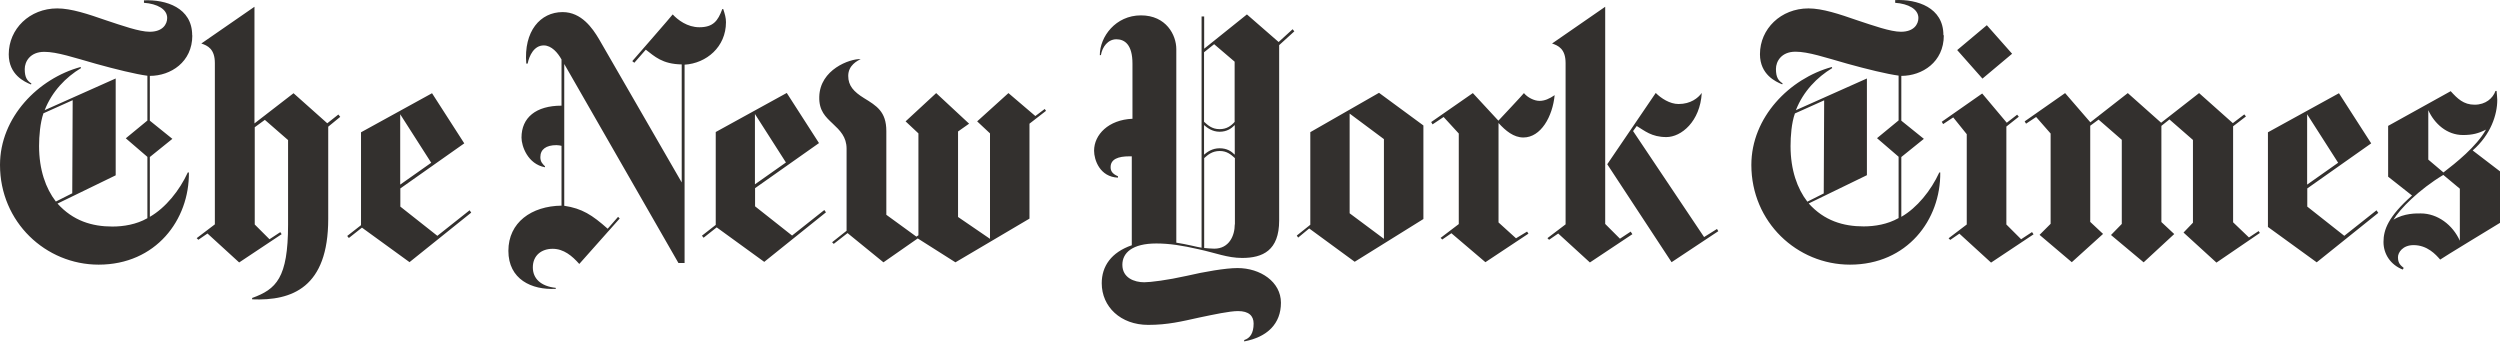 <?xml version="1.0" encoding="UTF-8"?> <svg xmlns="http://www.w3.org/2000/svg" xmlns:xlink="http://www.w3.org/1999/xlink" width="300px" height="41px" viewBox="0 0 300 41" version="1.1"><title>the-new-york-times</title><g id="Design" stroke="none" stroke-width="1" fill="none" fill-rule="evenodd"><g id="Media-Mentions" transform="translate(-650, -924)" fill="#33302e" fill-rule="nonzero"><g id="the-new-york-times" transform="translate(650, 924)"><path d="M23.062,4.238 C23.062,0.927 19.915,-0.073 17.276,0.041 L17.276,0.337 C18.849,0.451 20.062,1.09 20.062,2.156 C20.062,2.893 19.538,3.811 17.964,3.811 C16.719,3.811 14.653,3.074 12.719,2.435 C10.588,1.697 8.556,1.009 6.868,1.009 C3.557,1.009 1.049,3.467 1.049,6.516 C1.049,8.974 2.95,9.827 3.721,10.138 L3.77,10.023 C3.278,9.696 2.967,9.335 2.967,8.286 C2.967,7.401 3.606,6.221 5.311,6.221 C6.851,6.221 8.867,6.909 11.539,7.663 C13.834,8.302 16.309,8.909 17.686,9.089 L17.686,14.465 L15.096,16.596 L17.686,18.825 L17.686,26.185 C16.358,26.939 14.817,27.185 13.49,27.185 C11.031,27.185 8.769,26.496 6.901,24.431 L13.883,21.038 L13.883,9.417 L5.36,13.22 C6.245,10.958 7.9,9.269 9.72,8.171 L9.671,8.04 C4.606,9.417 0,14.056 0,19.792 C0,26.66 5.491,31.758 11.834,31.758 C18.702,31.758 22.734,26.381 22.668,20.694 L22.537,20.694 C21.537,22.874 19.866,24.939 17.981,26.021 L17.981,18.842 L20.685,16.662 L17.981,14.482 L17.981,9.106 C20.488,9.106 23.078,7.45 23.078,4.254 M8.687,23.185 L6.704,24.185 C5.491,22.612 4.688,20.382 4.688,17.514 C4.688,16.334 4.819,14.728 5.212,13.597 L8.72,12.023 L8.671,23.169 L8.671,23.169 L8.687,23.185 Z M40.6,13.744 L39.272,14.793 L35.224,11.187 L30.536,14.81 L30.536,0.812 L24.16,5.221 C24.898,5.467 25.783,5.86 25.783,7.565 L25.783,26.922 L23.603,28.578 L23.799,28.774 L24.898,28.021 L28.7,31.495 L33.798,28.102 L33.634,27.857 L32.339,28.709 L30.569,26.939 L30.569,15.268 L31.782,14.383 L34.568,16.809 L34.568,26.955 C34.568,33.38 33.142,34.708 30.257,35.757 L30.257,35.921 C35.06,36.118 39.387,34.495 39.387,26.267 L39.387,15.203 L40.829,14.023 L40.633,13.777 L40.633,13.777 L40.6,13.744 Z M49.156,31.446 L56.548,25.513 L56.351,25.234 L52.483,28.299 L48.041,24.792 L48.041,22.612 L55.712,17.203 L51.844,11.187 L43.321,15.875 L43.321,27.021 L41.665,28.316 L41.862,28.561 L43.436,27.316 L49.172,31.479 L49.156,31.479 L49.156,31.446 Z M48.025,22.153 L48.025,13.711 L51.746,19.53 L48.025,22.153 L48.025,22.153 Z M87.117,2.664 C87.117,2.139 86.986,1.697 86.789,1.09 L86.674,1.09 C86.15,2.516 85.576,3.27 83.921,3.27 C82.478,3.27 81.331,2.385 80.724,1.73 C80.724,1.779 75.873,7.335 75.873,7.335 L76.119,7.532 L77.495,5.959 C78.545,6.762 79.479,7.696 81.806,7.729 L81.806,21.89 L71.873,4.68 C71.103,3.385 69.775,1.451 67.514,1.451 C64.842,1.451 62.826,3.746 63.154,7.63 L63.317,7.63 C63.514,6.663 64.088,5.45 65.252,5.45 C66.186,5.45 66.94,6.336 67.382,7.139 L67.382,12.679 C64.317,12.679 62.58,14.105 62.58,16.514 C62.58,17.514 63.317,19.694 65.399,20.071 L65.399,19.956 C65.12,19.678 64.842,19.432 64.842,18.858 C64.842,17.924 65.53,17.416 66.776,17.416 C66.973,17.416 67.268,17.465 67.382,17.498 L67.382,24.677 C63.776,24.726 61.006,26.693 61.006,30.102 C61.006,33.511 63.793,34.823 66.694,34.659 L66.694,34.544 C64.875,34.347 63.94,33.413 63.94,32.085 C63.94,30.643 64.989,29.856 66.317,29.856 C67.645,29.856 68.661,30.709 69.513,31.676 L74.365,26.218 L74.168,26.021 L72.922,27.447 C71.054,25.791 69.857,25.021 67.71,24.693 L67.71,7.68 L81.413,31.561 L82.15,31.561 L82.15,7.762 C84.773,7.598 87.117,5.631 87.117,2.664 M91.723,31.413 L99.115,25.48 L98.918,25.201 L95.05,28.266 L90.608,24.759 L90.608,22.579 L98.279,17.17 L94.411,11.154 L85.888,15.842 L85.888,26.988 L84.232,28.283 L84.429,28.529 L86.002,27.283 L91.739,31.446 L91.739,31.446 L91.723,31.413 Z M90.592,22.12 L90.592,13.679 L94.312,19.497 L90.592,22.12 Z M125.373,13.072 L124.242,13.924 L121.013,11.171 L117.259,14.564 L118.8,16.006 L118.8,28.66 L114.965,26.037 L114.965,15.777 L116.292,14.842 L112.342,11.171 L108.671,14.564 L110.211,16.006 L110.211,28.234 L109.966,28.397 L106.36,25.775 L106.36,15.727 C106.36,13.384 105.179,12.695 103.688,11.777 C102.442,11.007 101.787,10.286 101.787,9.106 C101.787,7.811 102.918,7.286 103.278,7.09 C101.983,7.04 98.394,8.335 98.312,11.613 C98.263,13.302 99.082,14.039 99.934,14.842 C100.787,15.645 101.59,16.416 101.59,17.842 L101.59,27.693 L99.852,29.07 L100.049,29.266 L101.705,27.971 L106.015,31.479 L110.129,28.611 L114.653,31.479 L123.537,26.234 L123.537,14.842 L125.52,13.302 L125.356,13.056 L125.356,13.056 L125.373,13.072 Z M155.122,3.5 L153.434,5.041 L149.631,1.73 L144.501,5.844 L144.501,1.976 L144.189,1.976 L144.189,29.725 C143.632,29.643 142.452,29.315 141.157,29.119 L141.157,5.893 C141.157,4.205 139.944,1.844 136.912,1.844 C133.88,1.844 131.978,4.401 131.978,6.614 L132.109,6.614 C132.273,5.614 132.962,4.713 133.962,4.713 C134.961,4.713 135.896,5.352 135.896,7.63 L135.896,14.252 C133.027,14.367 131.29,16.154 131.29,18.088 C131.29,19.186 131.978,21.235 134.158,21.317 L134.158,21.153 C133.421,20.841 133.273,20.464 133.273,20.055 C133.273,19.088 134.208,18.76 135.502,18.76 L135.814,18.76 L135.814,29.43 C133.355,30.282 132.208,31.938 132.208,33.987 C132.208,36.806 134.47,38.986 137.781,38.986 C140.125,38.986 141.78,38.576 143.927,38.101 C145.665,37.74 147.55,37.33 148.566,37.33 C149.861,37.33 150.434,37.904 150.434,38.822 C150.434,40.002 149.992,40.592 149.303,40.805 L149.303,40.969 C152.09,40.445 153.713,38.838 153.713,36.331 C153.713,33.823 151.254,32.167 148.5,32.167 C147.074,32.167 144.501,32.61 142.403,33.102 C140.059,33.626 138.043,33.872 137.305,33.872 C136.125,33.872 134.683,33.347 134.683,31.774 C134.683,30.348 135.863,29.217 138.764,29.217 C140.338,29.217 141.878,29.463 143.812,29.905 C145.878,30.348 147.287,30.954 149.058,30.954 C151.516,30.954 153.499,30.069 153.499,26.463 L153.499,5.418 L155.319,3.762 L155.122,3.516 L155.122,3.516 L155.122,3.5 Z M148.172,14.613 C147.73,15.105 147.205,15.498 146.353,15.498 C145.419,15.498 144.927,15.006 144.485,14.613 L144.485,6.27 L145.697,5.303 L148.156,7.401 L148.156,14.629 L148.156,14.629 L148.172,14.613 Z M148.172,18.563 C147.763,18.153 147.238,17.793 146.353,17.793 C145.468,17.793 144.861,18.235 144.485,18.563 L144.485,15.006 C144.845,15.318 145.452,15.809 146.353,15.809 C147.255,15.809 147.779,15.4 148.172,15.006 L148.172,18.563 Z M148.172,26.922 C148.172,28.299 147.484,29.84 145.714,29.84 C145.435,29.84 144.78,29.791 144.501,29.758 L144.501,18.973 C144.911,18.612 145.435,18.12 146.369,18.12 C147.222,18.12 147.697,18.53 148.189,18.973 L148.189,26.939 L148.189,26.939 L148.172,26.922 Z M162.564,31.413 L170.808,26.283 L170.808,15.055 L165.481,11.138 L157.237,15.859 L157.237,26.971 L155.614,28.266 L155.778,28.512 L157.105,27.414 L162.564,31.413 L162.564,31.413 Z M161.957,25.595 L161.957,13.629 L166.071,16.694 L166.071,28.66 L161.957,25.595 Z M186.56,11.417 C185.92,11.859 185.347,12.105 184.74,12.105 C184.101,12.105 183.298,11.695 182.872,11.171 C182.872,11.22 179.807,14.482 179.807,14.482 L176.742,11.171 L171.742,14.646 L171.906,14.924 L173.234,14.039 L175.053,16.022 L175.053,26.89 L172.873,28.545 L173.07,28.742 L174.168,27.988 L178.249,31.463 L183.413,28.037 L183.249,27.791 L181.921,28.594 L179.823,26.693 L179.823,14.76 C180.675,15.695 181.642,16.498 182.806,16.498 C184.904,16.498 186.314,13.99 186.56,11.4 M206.032,27.48 L204.491,28.447 L195.968,15.727 L196.41,15.121 C197.345,15.678 198.181,16.449 199.967,16.449 C201.754,16.449 204.016,14.58 204.212,11.154 C203.77,11.761 202.885,12.482 201.426,12.482 C200.377,12.482 199.328,11.794 198.689,11.154 L192.87,19.71 L200.59,31.463 L206.196,27.742 L206.032,27.463 L206.032,27.463 L206.032,27.48 Z M195.689,27.791 L194.394,28.643 L192.624,26.873 L192.624,0.812 L186.248,5.221 C186.986,5.467 187.871,5.86 187.871,7.565 L187.871,26.922 L185.691,28.578 L185.888,28.774 L186.986,28.021 L190.788,31.495 L195.886,28.102 L195.722,27.857 L195.722,27.857 L195.689,27.791 Z M233.208,4.205 C233.208,0.894 230.061,-0.106 227.422,0.009 L227.422,0.337 C228.995,0.451 230.208,1.09 230.208,2.156 C230.208,2.893 229.684,3.811 228.11,3.811 C226.864,3.811 224.799,3.074 222.865,2.435 C220.734,1.697 218.702,1.009 217.014,1.009 C213.703,1.009 211.195,3.467 211.195,6.499 C211.195,8.958 213.096,9.81 213.867,10.122 L213.916,10.007 C213.424,9.679 213.113,9.319 213.113,8.27 C213.113,7.385 213.752,6.204 215.456,6.204 C216.997,6.204 219.013,6.893 221.685,7.647 C223.98,8.286 226.455,8.892 227.832,9.073 L227.832,14.449 L225.242,16.58 L227.832,18.809 L227.832,26.168 C226.504,26.922 224.963,27.168 223.635,27.168 C221.177,27.168 218.899,26.48 217.046,24.415 L224.029,21.022 L224.029,9.417 L215.506,13.22 C216.391,10.958 218.046,9.269 219.866,8.171 L219.816,8.04 C214.768,9.417 210.162,14.056 210.162,19.792 C210.162,26.66 215.653,31.758 221.996,31.758 C228.864,31.758 232.896,26.381 232.831,20.694 L232.716,20.694 C231.716,22.874 230.044,24.939 228.159,26.021 L228.159,18.842 L230.864,16.662 L228.159,14.482 L228.159,9.106 C230.667,9.106 233.257,7.45 233.257,4.254 M218.866,23.202 L216.882,24.201 C215.67,22.628 214.866,20.399 214.866,17.53 C214.866,16.35 214.981,14.744 215.391,13.613 L218.899,12.04 L218.849,23.185 L218.849,23.185 L218.866,23.202 Z M238.42,3.025 L234.863,6.008 L237.895,9.433 L241.452,6.45 L238.42,3.025 Z M243.829,27.857 L242.534,28.709 L240.764,26.939 L240.764,15.187 L242.255,14.006 L242.059,13.761 L240.813,14.728 L237.863,11.22 L233.011,14.613 L233.175,14.892 L234.388,14.088 L236.01,16.104 L236.01,26.939 L233.831,28.594 L234.027,28.791 L235.125,28.037 L238.928,31.512 L244.026,28.119 L243.862,27.873 L243.862,27.873 L243.829,27.857 Z M271.087,27.693 L269.874,28.496 L267.972,26.676 L267.972,15.154 L269.513,13.974 L269.317,13.728 L267.94,14.777 L263.891,11.171 L259.335,14.728 L255.335,11.171 L250.844,14.678 L247.812,11.171 L242.96,14.564 L243.124,14.842 L244.337,14.039 L246.074,16.022 L246.074,26.857 L244.747,28.184 L248.615,31.463 L252.368,28.07 L250.828,26.627 L250.828,15.088 L251.828,14.351 L254.614,16.776 L254.614,26.873 L253.319,28.201 L257.237,31.479 L260.908,28.086 L259.367,26.644 L259.367,15.105 L260.334,14.334 L263.154,16.793 L263.154,26.726 L262.023,27.906 L265.973,31.512 L271.185,27.955 L271.021,27.709 L271.054,27.709 L271.087,27.693 Z M285.183,25.234 L281.315,28.299 L276.873,24.792 L276.873,22.612 L284.544,17.203 L280.675,11.187 L272.152,15.875 L272.152,27.234 L278.004,31.479 L285.396,25.545 L285.199,25.267 L285.199,25.267 L285.183,25.234 Z M276.856,22.153 L276.856,13.711 L280.577,19.53 L276.856,22.153 L276.856,22.153 Z M300,20.563 L296.722,18.055 C298.902,16.154 299.672,13.744 299.672,12.007 C299.672,11.761 299.623,11.318 299.59,10.909 L299.459,10.909 C299.148,11.794 298.279,12.564 296.951,12.564 C295.624,12.564 294.886,11.826 294.083,10.941 L286.576,15.105 L286.576,21.202 L289.444,23.464 C286.576,26.004 286.019,27.578 286.019,29.037 C286.019,30.496 286.871,31.774 288.33,32.348 L288.445,32.151 C288.084,31.84 287.756,31.626 287.756,30.856 C287.756,30.299 288.33,29.414 289.625,29.414 C291.28,29.414 292.296,30.545 292.821,31.151 C292.821,31.102 300,26.742 300,26.742 L300,20.563 L300,20.563 L300,20.563 Z M298.312,15.564 C297.181,17.58 294.689,19.563 293.214,20.694 L291.395,19.153 L291.395,13.22 C292.132,14.842 293.624,16.203 295.558,16.203 C296.689,16.203 297.427,16.006 298.295,15.564 M295.181,28.889 C294.329,26.988 292.509,25.611 290.493,25.611 C290.002,25.611 288.51,25.562 287.215,26.365 C287.986,25.07 290.28,22.743 293.198,20.989 L295.181,22.644 L295.181,28.873 L295.181,28.889 Z" id="Shape"></path></g></g></g></svg> 